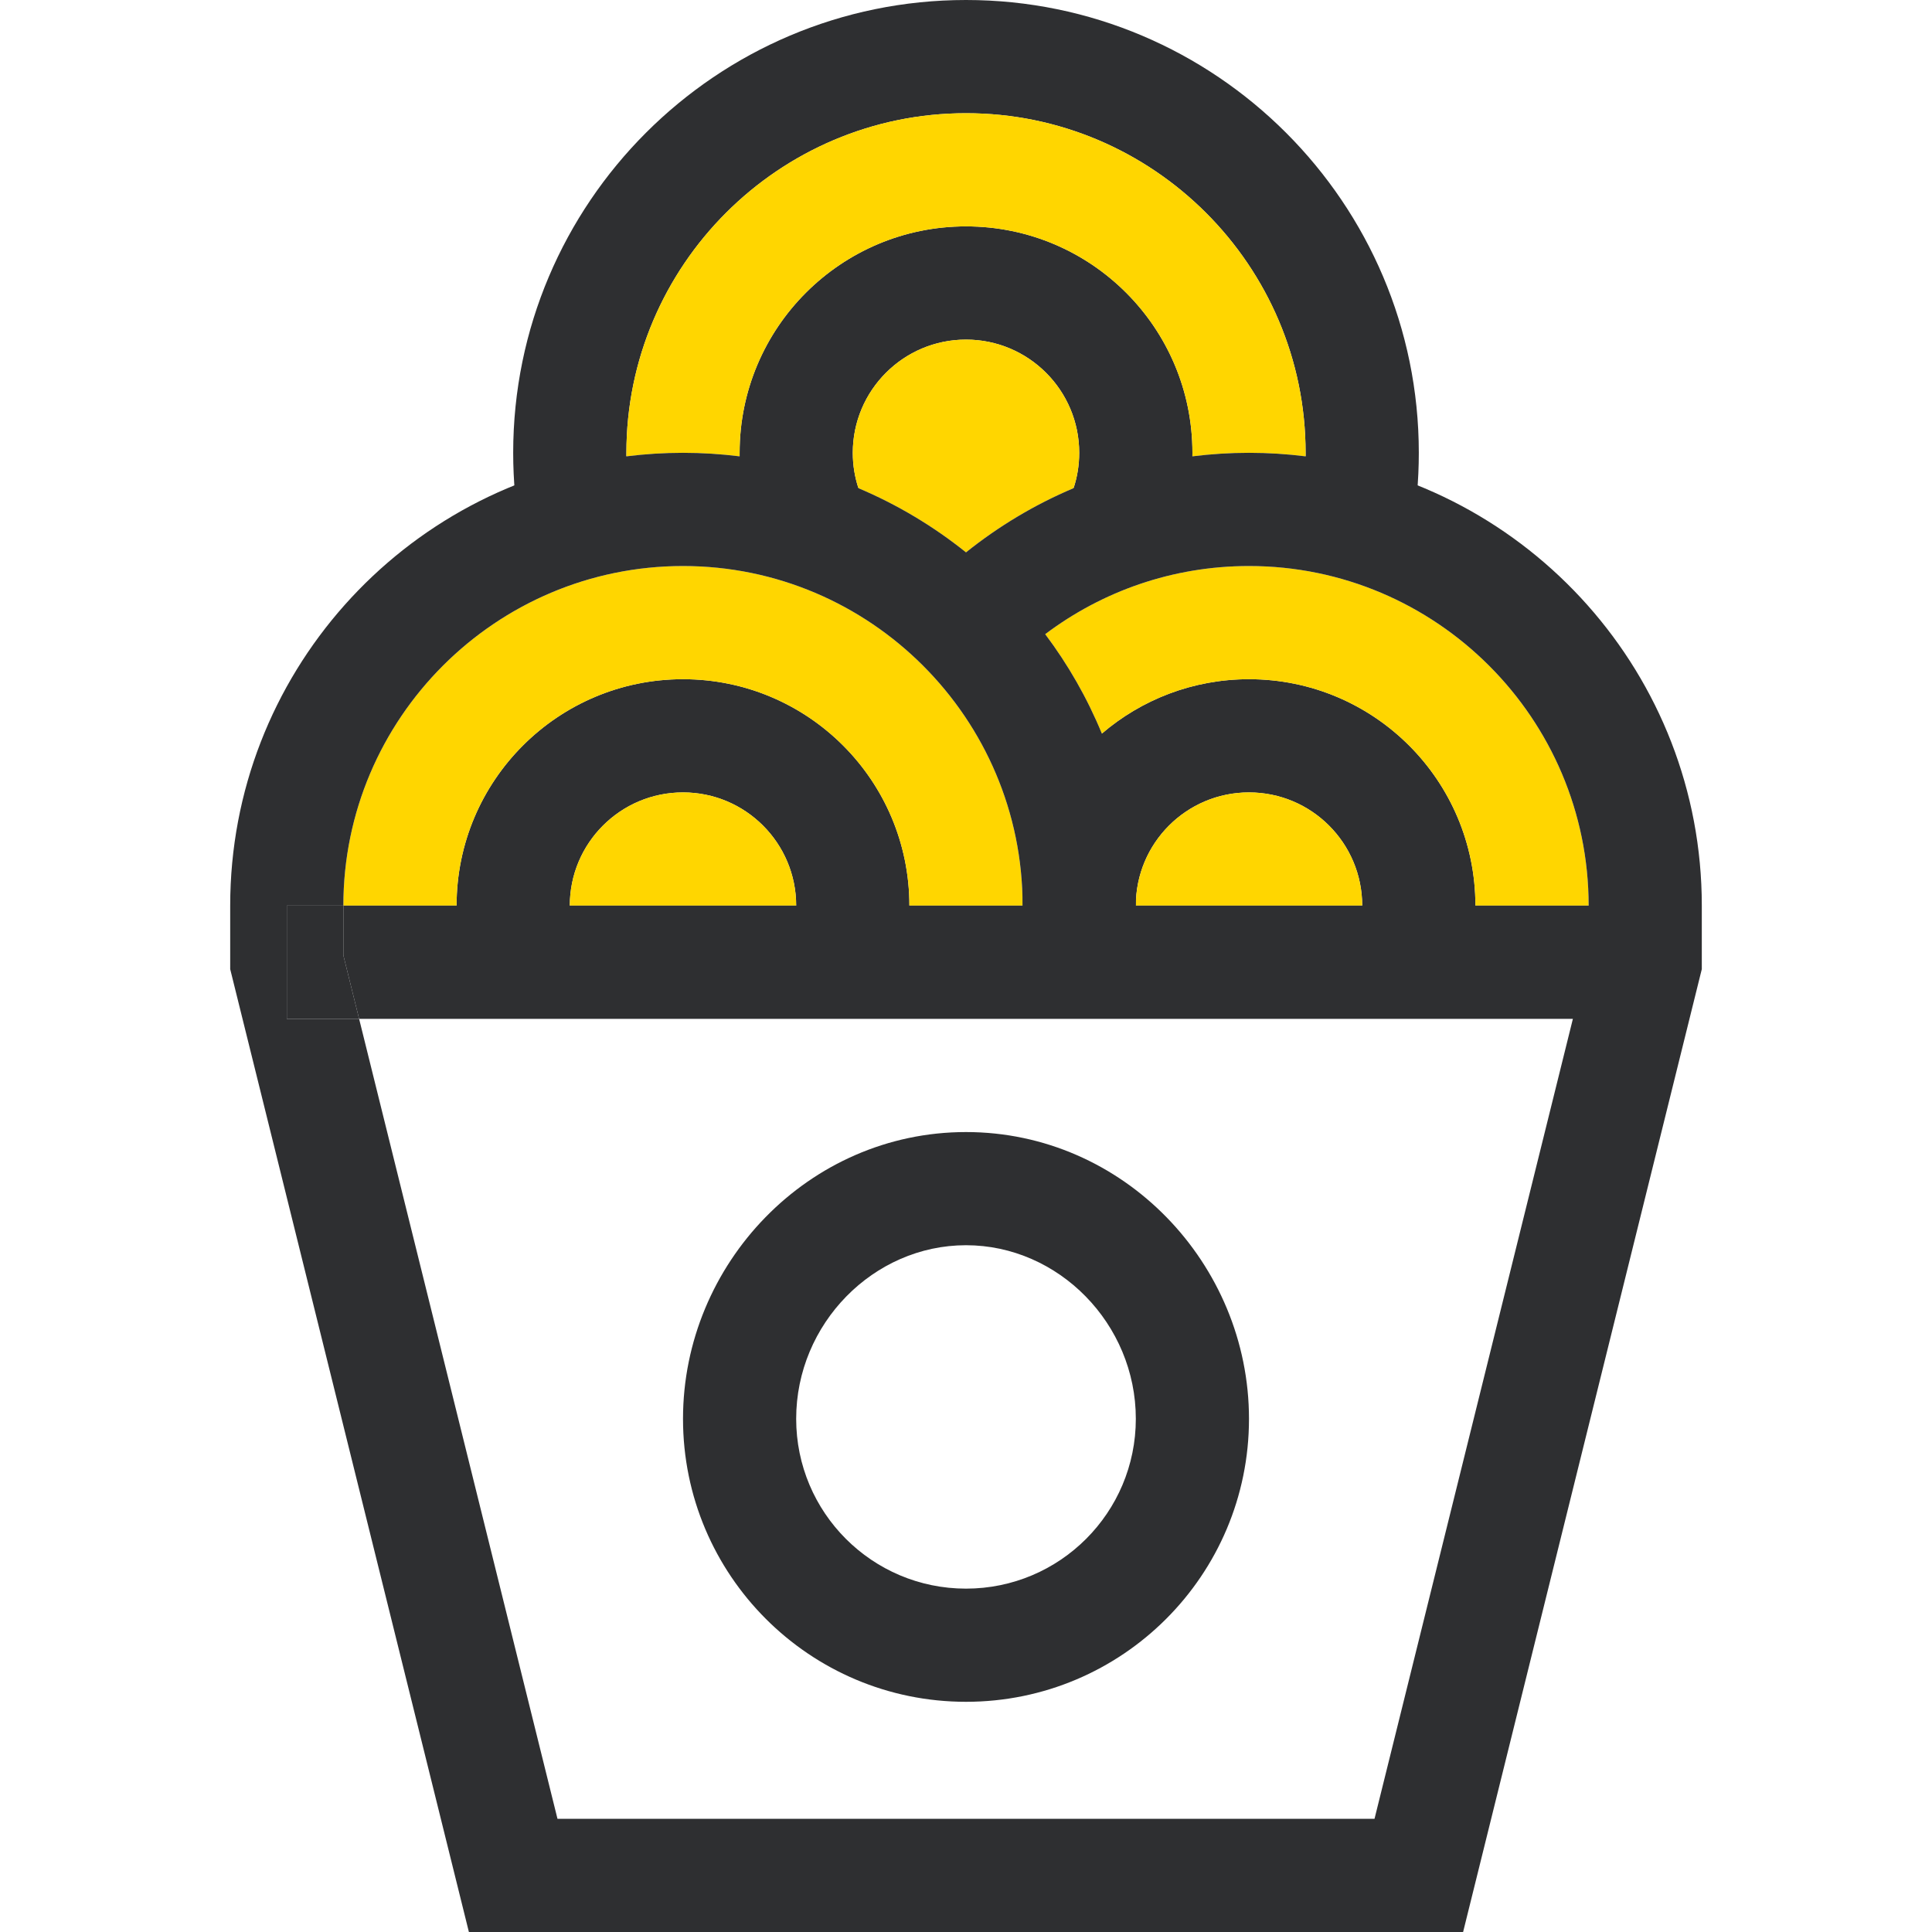 <svg width="40" height="40" viewBox="0 0 40 40" fill="none" xmlns="http://www.w3.org/2000/svg">
<path fill-rule="evenodd" clip-rule="evenodd" d="M9.453 18.75C9.453 19.296 9.547 19.822 9.72 20.312L11.93 19.531C11.844 19.288 11.797 19.026 11.797 18.75C11.797 17.456 12.846 16.406 14.141 16.406C15.435 16.406 16.484 17.456 16.484 18.75C16.484 19.026 16.437 19.288 16.351 19.531L18.561 20.312C18.734 19.822 18.828 19.296 18.828 18.75C18.828 16.161 16.73 14.062 14.141 14.062C11.552 14.062 9.453 16.161 9.453 18.75Z" fill="#2E2F31"/>
<path fill-rule="evenodd" clip-rule="evenodd" d="M30.28 20.312C30.453 19.822 30.547 19.296 30.547 18.75C30.547 16.161 28.448 14.062 25.859 14.062C24.696 14.062 23.632 14.486 22.813 15.188C21.808 16.047 21.172 17.324 21.172 18.75H23.516C23.516 17.456 24.565 16.406 25.859 16.406C27.154 16.406 28.203 17.456 28.203 18.75C28.203 19.026 28.156 19.288 28.07 19.531L30.28 20.312Z" fill="#2E2F31"/>
<path fill-rule="evenodd" clip-rule="evenodd" d="M10.625 9.375C10.625 9.949 10.677 10.512 10.777 11.06L13.083 10.639C13.012 10.253 12.973 9.855 12.969 9.448C12.969 9.424 12.969 9.399 12.969 9.375C12.969 5.499 16.125 2.344 20 2.344C23.875 2.344 27.031 5.499 27.031 9.375C27.031 9.399 27.031 9.424 27.031 9.448C27.027 9.855 26.988 10.253 26.918 10.639L29.223 11.06C29.323 10.512 29.375 9.949 29.375 9.375C29.375 4.205 25.17 0 20 0C14.83 0 10.625 4.205 10.625 9.375Z" fill="#2E2F31"/>
<path fill-rule="evenodd" clip-rule="evenodd" d="M15.313 9.375C15.313 9.399 15.313 9.424 15.313 9.448C15.325 10.212 15.52 10.935 15.858 11.572L17.928 10.472C17.866 10.356 17.814 10.234 17.773 10.107C17.697 9.877 17.656 9.632 17.656 9.375C17.656 8.081 18.706 7.031 20 7.031C21.294 7.031 22.344 8.081 22.344 9.375C22.344 9.632 22.303 9.878 22.227 10.107C22.186 10.234 22.134 10.356 22.072 10.472L24.142 11.572C24.48 10.936 24.675 10.213 24.687 9.448C24.687 9.424 24.688 9.399 24.688 9.375C24.688 6.786 22.589 4.687 20 4.687C17.411 4.687 15.313 6.786 15.313 9.375Z" fill="#2E2F31"/>
<path fill-rule="evenodd" clip-rule="evenodd" d="M14.141 29.375C14.141 32.611 16.764 35.234 20 35.234C23.236 35.234 25.859 32.611 25.859 29.375C25.859 26.164 23.261 23.438 20 23.438C16.739 23.438 14.141 26.164 14.141 29.375ZM20 32.891C18.058 32.891 16.484 31.317 16.484 29.375C16.484 27.408 18.083 25.781 20 25.781C21.917 25.781 23.516 27.408 23.516 29.375C23.516 31.317 21.942 32.891 20 32.891Z" fill="#2E2F31"/>
<path d="M14.141 14.062C16.73 14.062 18.828 16.161 18.828 18.75H21.172C21.172 14.874 18.016 11.719 14.141 11.719C10.265 11.719 7.109 14.874 7.109 18.75L9.453 18.75C9.453 16.161 11.552 14.062 14.141 14.062Z" fill="#FFD600"/>
<path d="M25.859 14.062C28.448 14.062 30.547 16.161 30.547 18.75L32.891 18.75C32.891 14.874 29.735 11.719 25.859 11.719C24.278 11.719 22.817 12.243 21.64 13.13C22.113 13.759 22.509 14.45 22.813 15.188C23.632 14.486 24.696 14.062 25.859 14.062Z" fill="#FFD600"/>
<path d="M20 2.344C16.125 2.344 12.969 5.499 12.969 9.375C12.969 9.399 12.969 9.424 12.969 9.448C13.353 9.4 13.744 9.375 14.141 9.375C14.538 9.375 14.929 9.4 15.313 9.448C15.313 9.424 15.313 9.399 15.313 9.375C15.313 6.786 17.411 4.687 20 4.687C22.589 4.687 24.688 6.786 24.688 9.375C24.688 9.399 24.687 9.424 24.687 9.448C25.071 9.4 25.462 9.375 25.859 9.375C26.256 9.375 26.647 9.4 27.031 9.448C27.031 9.424 27.031 9.399 27.031 9.375C27.031 5.499 23.875 2.344 20 2.344Z" fill="#FFD600"/>
<path d="M20 7.031C18.706 7.031 17.656 8.081 17.656 9.375C17.656 9.632 17.697 9.877 17.773 10.107C18.578 10.447 19.327 10.896 20 11.436C20.673 10.897 21.421 10.447 22.227 10.107C22.303 9.878 22.344 9.632 22.344 9.375C22.344 8.081 21.294 7.031 20 7.031Z" fill="#FFD600"/>
<path d="M25.859 16.406C24.565 16.406 23.516 17.456 23.516 18.75H28.203C28.203 17.456 27.154 16.406 25.859 16.406Z" fill="#FFD600"/>
<path d="M14.141 16.406C12.846 16.406 11.797 17.456 11.797 18.75H16.484C16.484 17.456 15.435 16.406 14.141 16.406Z" fill="#FFD600"/>
<path fill-rule="evenodd" clip-rule="evenodd" d="M30.292 40H9.708L4.766 20.065V18.75C4.766 13.977 8.35 10.026 12.969 9.448C13.353 9.4 13.744 9.375 14.141 9.375C14.538 9.375 14.929 9.4 15.313 9.448C16.174 9.556 17 9.781 17.773 10.107C18.578 10.447 19.327 10.896 20 11.436C20.673 10.897 21.421 10.447 22.227 10.107C23 9.781 23.826 9.556 24.687 9.448C25.071 9.4 25.462 9.375 25.859 9.375C26.256 9.375 26.647 9.4 27.031 9.448C31.65 10.026 35.234 13.977 35.234 18.75V20.065L30.292 40ZM25.859 11.719C24.278 11.719 22.817 12.243 21.64 13.13C22.113 13.759 22.509 14.45 22.813 15.188C23.266 16.286 23.516 17.489 23.516 18.75L32.891 18.75C32.891 14.874 29.735 11.719 25.859 11.719ZM32.565 21.094L28.458 37.656H11.542L7.435 21.094H32.565ZM7.109 18.75C7.109 14.874 10.265 11.719 14.141 11.719C18.016 11.719 21.172 14.874 21.172 18.75L7.109 18.75ZM7.109 18.75L5.938 18.75V21.094H7.435L7.109 19.779V18.75Z" fill="#2E2F31"/>
<path d="M7.109 19.779V18.75L5.938 18.75V21.094H7.435L7.109 19.779Z" fill="#2E2F31"/>
</svg>

